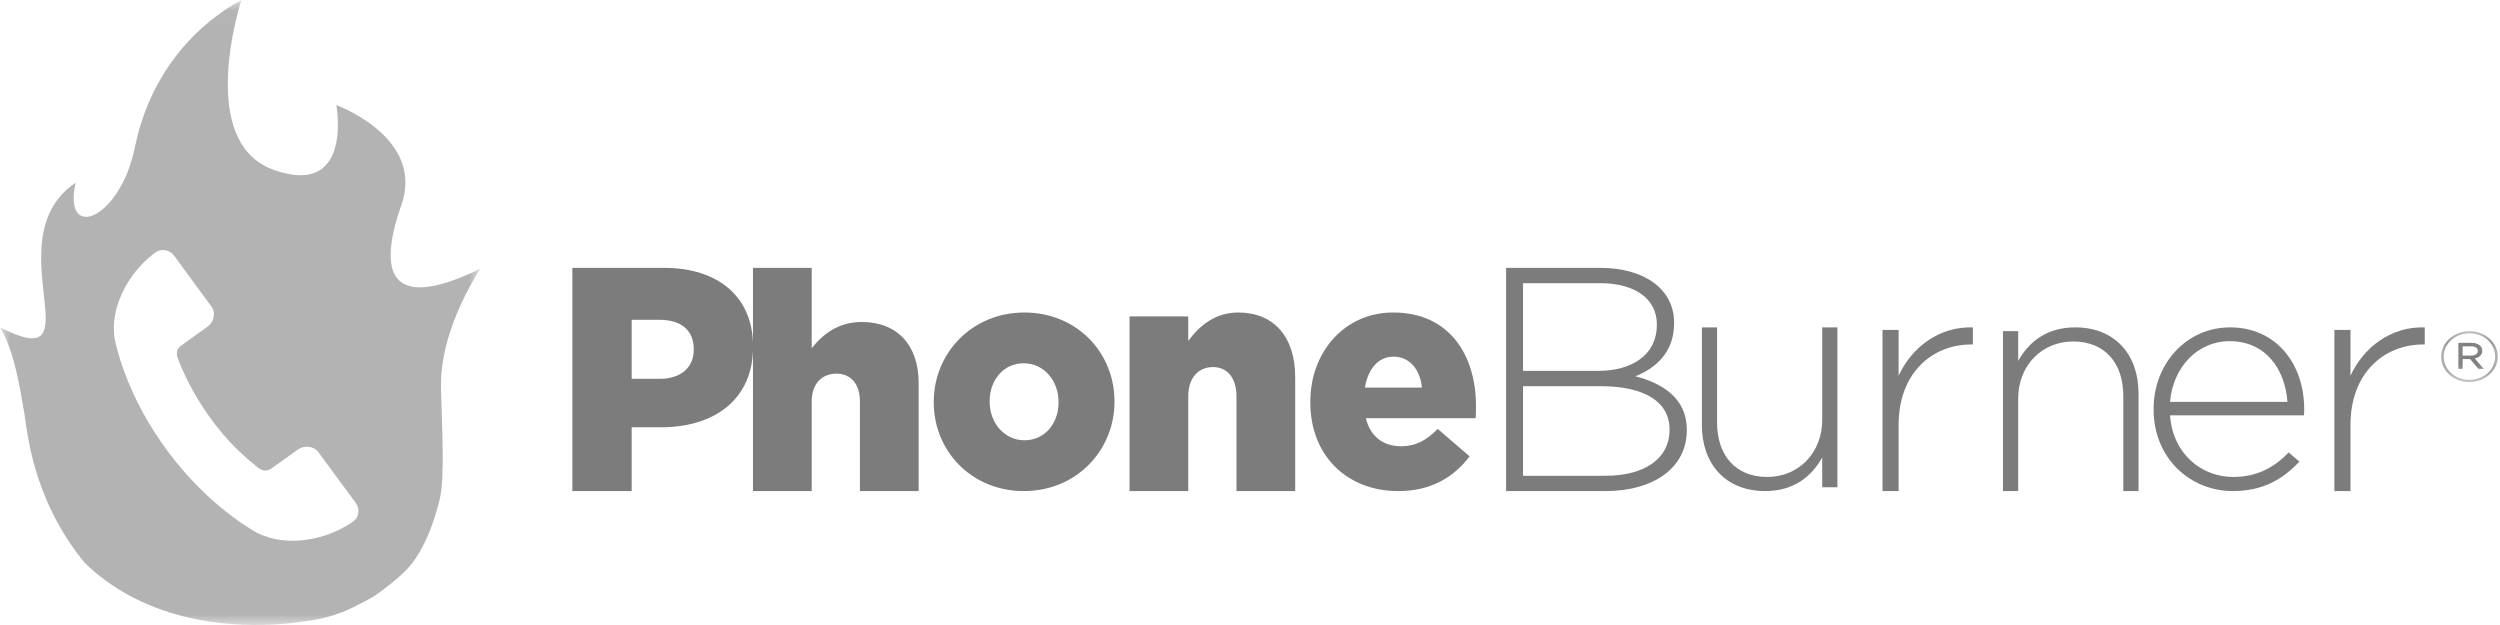 <?xml version="1.0" encoding="UTF-8"?>
<svg xmlns="http://www.w3.org/2000/svg" width="120" height="30" viewBox="0 0 120 30" fill="none">
  <g clip-path="url(#clip0_412_1583)">
    <mask id="mask0_412_1583" style="mask-type:luminance" maskUnits="userSpaceOnUse" x="0" y="0" width="24" height="30">
      <path fill-rule="evenodd" clip-rule="evenodd" d="M0 0.023H23.05V30H0V0.023Z" fill="white"></path>
    </mask>
    <g mask="url(#mask0_412_1583)">
      <path fill-rule="evenodd" clip-rule="evenodd" d="M16.958 25.027C16.483 25.366 15.907 25.631 15.297 25.789C15.265 25.798 15.233 25.806 15.201 25.813C15.126 25.832 15.05 25.848 14.975 25.863C14.023 26.048 13.02 25.968 12.209 25.502C11.862 25.294 11.517 25.063 11.177 24.81C10.333 24.184 9.515 23.425 8.76 22.546C8.512 22.258 8.271 21.956 8.038 21.642C7.179 20.484 6.47 19.211 5.973 17.861C5.793 17.374 5.647 16.891 5.534 16.416C5.339 15.508 5.574 14.545 6.048 13.711C6.086 13.645 6.126 13.58 6.166 13.515C6.184 13.487 6.201 13.459 6.22 13.432C6.562 12.911 6.996 12.454 7.47 12.111C7.748 11.912 8.148 11.988 8.362 12.278C8.75 12.808 9.139 13.338 9.526 13.867C9.738 14.155 9.948 14.443 10.16 14.731C10.373 15.021 10.255 15.469 9.974 15.67C9.545 15.978 9.117 16.286 8.688 16.594C8.495 16.731 8.439 16.941 8.532 17.201C8.956 18.294 9.516 19.296 10.224 20.236C10.363 20.421 10.498 20.591 10.631 20.752C11.196 21.432 11.727 21.919 12.387 22.45C12.607 22.614 12.829 22.63 13.021 22.492C13.45 22.185 13.88 21.878 14.309 21.571C14.59 21.371 15.058 21.4 15.273 21.692C15.608 22.147 15.943 22.601 16.277 23.056C16.543 23.417 16.809 23.777 17.075 24.138C17.288 24.429 17.236 24.828 16.958 25.027ZM23.051 12.898C22.58 13.13 22.07 13.353 21.573 13.518C19.843 14.093 18.254 13.968 18.896 11.1C18.987 10.697 19.121 10.24 19.305 9.722C19.484 9.153 19.497 8.638 19.398 8.176C19.341 7.908 19.246 7.658 19.124 7.425C18.795 6.798 18.27 6.298 17.751 5.922C16.94 5.333 16.145 5.046 16.145 5.046C16.145 5.046 16.368 6.252 16.043 7.22C15.91 7.616 15.685 7.973 15.316 8.191C14.856 8.461 14.172 8.516 13.161 8.163C11.7 7.654 11.128 6.335 10.978 4.904C10.737 2.608 11.581 0.023 11.581 0.023C11.18 0.21 10.805 0.462 10.451 0.723C9.65 1.313 8.94 2.024 8.348 2.819C7.762 3.605 7.293 4.475 6.953 5.391C6.774 5.871 6.631 6.363 6.521 6.862C6.416 7.341 6.304 7.812 6.121 8.269C5.297 10.329 3.766 11.021 3.559 9.816C3.515 9.557 3.531 9.208 3.631 8.767C3.007 9.19 2.606 9.71 2.355 10.277C2.195 10.639 2.096 11.02 2.039 11.408C2.018 11.552 2.002 11.697 1.992 11.841C1.951 12.415 1.987 12.991 2.039 13.53C2.195 15.151 2.5 16.423 1.309 16.216C0.99 16.16 0.565 15.999 0 15.71C0.068 15.822 0.132 15.938 0.192 16.059C0.683 17.054 0.922 18.389 1.171 19.85C1.249 20.307 1.362 21.678 1.983 23.368C2.399 24.498 3.043 25.77 4.056 27.006C5.321 28.241 6.792 28.985 8.228 29.424C11.45 30.409 14.486 29.835 14.588 29.825C16.052 29.686 17.154 29.046 17.154 29.046C17.154 29.046 17.779 28.759 18.186 28.458C18.689 28.086 18.96 27.872 19.354 27.506C20.28 26.645 20.809 25.186 21.107 23.964C21.361 22.92 21.213 20.473 21.168 18.637C21.126 16.915 21.799 15.114 22.627 13.614C22.763 13.367 22.905 13.127 23.051 12.898Z" fill="#B3B3B3"></path>
    </g>
    <path fill-rule="evenodd" clip-rule="evenodd" d="M31.67 18.184C32.683 18.184 33.3 17.633 33.3 16.791V16.76C33.3 15.842 32.683 15.352 31.656 15.352H30.32V18.184H31.67ZM27.472 12.857H31.876C34.474 12.857 36.147 14.25 36.147 16.622V16.653C36.147 19.179 34.283 20.51 31.729 20.51H30.32V23.572H27.472V12.857Z" fill="#7C7C7C"></path>
    <path fill-rule="evenodd" clip-rule="evenodd" d="M36.143 12.857H38.962V16.717C39.481 16.057 40.223 15.455 41.365 15.455C43.071 15.455 44.095 16.57 44.095 18.376V23.572H41.276V19.271C41.276 18.405 40.816 17.935 40.148 17.935C39.466 17.935 38.962 18.405 38.962 19.271V23.572H36.143V12.857Z" fill="#7C7C7C"></path>
    <path fill-rule="evenodd" clip-rule="evenodd" d="M50.811 19.316V19.286C50.811 18.286 50.114 17.438 49.143 17.438C48.142 17.438 47.503 18.271 47.503 19.255V19.286C47.503 20.285 48.2 21.133 49.172 21.133C50.173 21.133 50.811 20.3 50.811 19.316ZM44.82 19.316V19.286C44.82 16.954 46.648 15 49.172 15C51.681 15 53.495 16.923 53.495 19.255V19.286C53.495 21.618 51.667 23.572 49.143 23.572C46.633 23.572 44.82 21.648 44.82 19.316Z" fill="#7C7C7C"></path>
    <path fill-rule="evenodd" clip-rule="evenodd" d="M54.218 15.186H57.036V16.364C57.555 15.666 58.297 15 59.44 15C61.146 15 62.169 16.178 62.169 18.084V23.572H59.351V19.03C59.351 18.115 58.891 17.619 58.223 17.619C57.541 17.619 57.036 18.115 57.036 19.03V23.572H54.218V15.186Z" fill="#7C7C7C"></path>
    <path fill-rule="evenodd" clip-rule="evenodd" d="M68.254 18.604C68.153 17.696 67.643 17.12 66.885 17.12C66.157 17.12 65.662 17.71 65.517 18.604H68.254ZM62.895 19.316V19.286C62.895 16.893 64.541 15 66.871 15C69.594 15 70.847 17.074 70.847 19.482C70.847 19.664 70.847 19.876 70.833 20.073H65.561C65.779 20.967 66.405 21.421 67.264 21.421C67.92 21.421 68.444 21.163 69.012 20.588L70.541 21.905C69.784 22.905 68.692 23.572 67.119 23.572C64.643 23.572 62.895 21.86 62.895 19.316Z" fill="#7C7C7C"></path>
    <path fill-rule="evenodd" clip-rule="evenodd" d="M80.139 20.617C80.139 19.301 78.967 18.536 76.809 18.536H73.105V22.837H77.075C78.951 22.837 80.139 21.995 80.139 20.648V20.617ZM79.529 15.566C79.529 14.388 78.544 13.592 76.794 13.592H73.105V17.801H76.716C78.357 17.801 79.529 17.02 79.529 15.597V15.566ZM77.044 23.572H72.292V12.857H76.809C78.935 12.857 80.357 13.883 80.357 15.49V15.52C80.357 16.974 79.388 17.709 78.498 18.061C79.811 18.398 80.967 19.133 80.967 20.617V20.648C80.967 22.439 79.404 23.572 77.044 23.572Z" fill="#7C7C7C"></path>
    <path fill-rule="evenodd" clip-rule="evenodd" d="M87.466 23.39V21.961C86.96 22.863 86.112 23.571 84.727 23.571C82.806 23.571 81.69 22.247 81.69 20.41V15.714H82.419V20.275C82.419 21.855 83.298 22.894 84.831 22.894C86.32 22.894 87.466 21.75 87.466 20.154V15.714H88.196V23.39H87.466Z" fill="#7C7C7C"></path>
    <path fill-rule="evenodd" clip-rule="evenodd" d="M94.619 16.535C92.758 16.535 91.133 17.885 91.133 20.402V23.571H90.36V15.838H91.133V18.037C91.764 16.657 93.105 15.656 94.698 15.716V16.535H94.619Z" fill="#7C7C7C"></path>
    <path fill-rule="evenodd" clip-rule="evenodd" d="M101.919 23.571V19.01C101.919 17.43 101.041 16.391 99.507 16.391C98.019 16.391 96.873 17.535 96.873 19.131V23.571H96.143V15.895H96.873V17.325C97.379 16.421 98.227 15.714 99.612 15.714C101.532 15.714 102.649 17.038 102.649 18.875V23.571H101.919Z" fill="#7C7C7C"></path>
    <path fill-rule="evenodd" clip-rule="evenodd" d="M109.797 19.289C109.69 17.774 108.794 16.376 107.017 16.376C105.483 16.376 104.299 17.627 104.162 19.289H109.797ZM107.2 22.894C108.4 22.894 109.22 22.379 109.857 21.717L110.374 22.159C109.584 22.983 108.658 23.571 107.17 23.571C105.134 23.571 103.373 21.997 103.373 19.657V19.628C103.373 17.45 104.952 15.714 107.048 15.714C109.22 15.714 110.601 17.421 110.601 19.642V19.672C110.601 19.775 110.601 19.819 110.586 19.937H104.162C104.299 21.805 105.681 22.894 107.2 22.894Z" fill="#7C7C7C"></path>
    <path fill-rule="evenodd" clip-rule="evenodd" d="M116.309 16.535C114.448 16.535 112.823 17.885 112.823 20.402V23.571H112.05V15.838H112.823V18.037C113.454 16.657 114.795 15.656 116.388 15.716V16.535H116.309Z" fill="#7C7C7C"></path>
    <mask id="mask1_412_1583" style="mask-type:luminance" maskUnits="userSpaceOnUse" x="117" y="15" width="3" height="4">
      <path fill-rule="evenodd" clip-rule="evenodd" d="M117.173 15.894H119.895V18.339H117.173V15.894Z" fill="white"></path>
    </mask>
    <g mask="url(#mask1_412_1583)">
      <path fill-rule="evenodd" clip-rule="evenodd" d="M118.616 16.623H118.206V17.069H118.605C118.801 17.069 118.935 16.988 118.935 16.843C118.935 16.704 118.815 16.623 118.616 16.623ZM118.789 17.204L119.221 17.707H118.966L118.563 17.235H118.207V17.707H118V16.455H118.624C118.932 16.455 119.15 16.6 119.15 16.833C119.15 17.039 119 17.16 118.789 17.204ZM118.537 15.999C117.83 15.999 117.297 16.505 117.297 17.12C117.297 17.734 117.827 18.234 118.53 18.234C119.237 18.234 119.77 17.728 119.77 17.113C119.77 16.498 119.24 15.999 118.537 15.999ZM118.53 18.339C117.767 18.339 117.173 17.788 117.173 17.12C117.173 16.451 117.774 15.894 118.538 15.894C119.3 15.894 119.895 16.444 119.895 17.113C119.895 17.782 119.293 18.339 118.53 18.339Z" fill="#7C7C7C"></path>
    </g>
  </g>
  <defs>
    <clipPath id="clip0_412_1583">
      <rect width="120" height="30" fill="white"></rect>
    </clipPath>
  </defs>
</svg>
